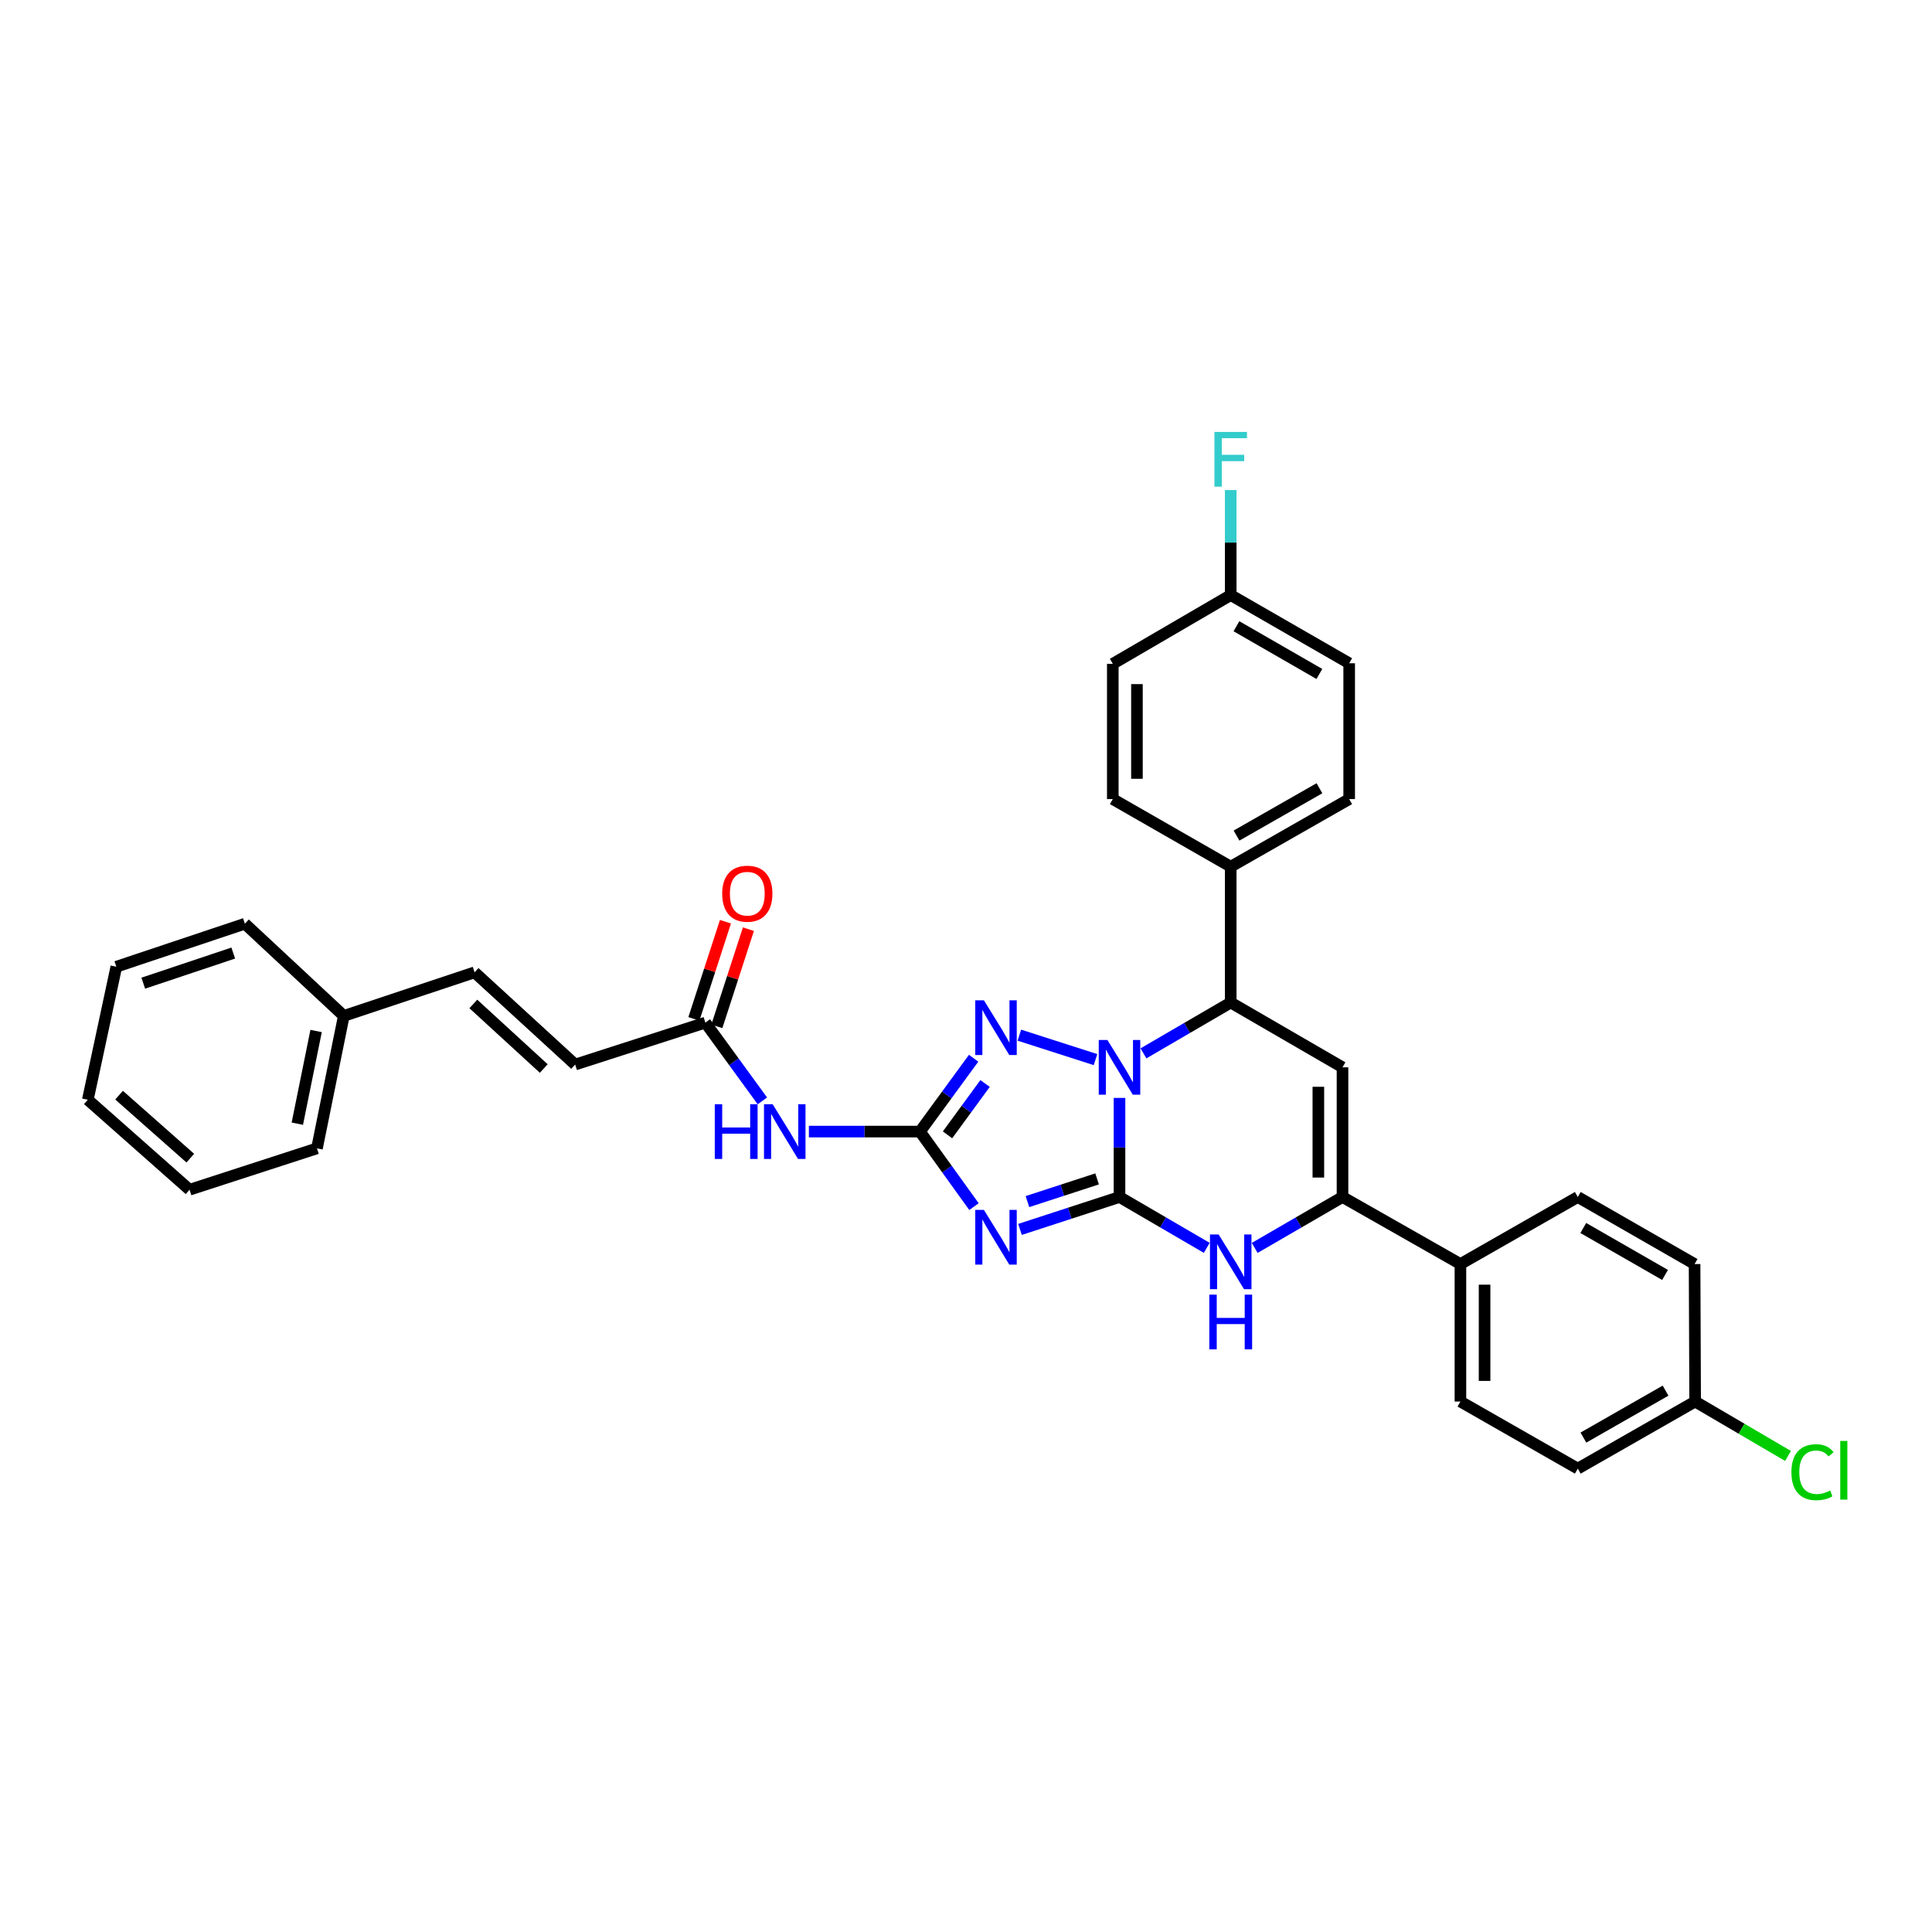 <?xml version='1.0' encoding='iso-8859-1'?>
<svg version='1.1' baseProfile='full'
              xmlns='http://www.w3.org/2000/svg'
                      xmlns:rdkit='http://www.rdkit.org/xml'
                      xmlns:xlink='http://www.w3.org/1999/xlink'
                  xml:space='preserve'
width='1000px' height='1000px' viewBox='0 0 1000 1000'>
<!-- END OF HEADER -->
<rect style='opacity:1.0;fill:#FFFFFF;stroke:none' width='1000' height='1000' x='0' y='0'> </rect>
<path class='bond-0' d='M 579.453,619.566 L 579.453,593.925' style='fill:none;fill-rule:evenodd;stroke:#000000;stroke-width:6px;stroke-linecap:butt;stroke-linejoin:miter;stroke-opacity:1' />
<path class='bond-0' d='M 579.453,593.925 L 579.453,568.284' style='fill:none;fill-rule:evenodd;stroke:#0000FF;stroke-width:6px;stroke-linecap:butt;stroke-linejoin:miter;stroke-opacity:1' />
<path class='bond-1' d='M 579.453,619.566 L 553.701,627.954' style='fill:none;fill-rule:evenodd;stroke:#000000;stroke-width:6px;stroke-linecap:butt;stroke-linejoin:miter;stroke-opacity:1' />
<path class='bond-1' d='M 553.701,627.954 L 527.948,636.343' style='fill:none;fill-rule:evenodd;stroke:#0000FF;stroke-width:6px;stroke-linecap:butt;stroke-linejoin:miter;stroke-opacity:1' />
<path class='bond-1' d='M 567.857,610.199 L 549.83,616.071' style='fill:none;fill-rule:evenodd;stroke:#000000;stroke-width:6px;stroke-linecap:butt;stroke-linejoin:miter;stroke-opacity:1' />
<path class='bond-1' d='M 549.83,616.071 L 531.803,621.943' style='fill:none;fill-rule:evenodd;stroke:#0000FF;stroke-width:6px;stroke-linecap:butt;stroke-linejoin:miter;stroke-opacity:1' />
<path class='bond-4' d='M 579.453,619.566 L 602.033,632.726' style='fill:none;fill-rule:evenodd;stroke:#000000;stroke-width:6px;stroke-linecap:butt;stroke-linejoin:miter;stroke-opacity:1' />
<path class='bond-4' d='M 602.033,632.726 L 624.613,645.885' style='fill:none;fill-rule:evenodd;stroke:#0000FF;stroke-width:6px;stroke-linecap:butt;stroke-linejoin:miter;stroke-opacity:1' />
<path class='bond-3' d='M 567.035,548.458 L 527.62,535.799' style='fill:none;fill-rule:evenodd;stroke:#0000FF;stroke-width:6px;stroke-linecap:butt;stroke-linejoin:miter;stroke-opacity:1' />
<path class='bond-7' d='M 591.859,545.218 L 614.439,532.061' style='fill:none;fill-rule:evenodd;stroke:#0000FF;stroke-width:6px;stroke-linecap:butt;stroke-linejoin:miter;stroke-opacity:1' />
<path class='bond-7' d='M 614.439,532.061 L 637.019,518.904' style='fill:none;fill-rule:evenodd;stroke:#000000;stroke-width:6px;stroke-linecap:butt;stroke-linejoin:miter;stroke-opacity:1' />
<path class='bond-2' d='M 504.126,624.544 L 490.153,605.128' style='fill:none;fill-rule:evenodd;stroke:#0000FF;stroke-width:6px;stroke-linecap:butt;stroke-linejoin:miter;stroke-opacity:1' />
<path class='bond-2' d='M 490.153,605.128 L 476.181,585.711' style='fill:none;fill-rule:evenodd;stroke:#000000;stroke-width:6px;stroke-linecap:butt;stroke-linejoin:miter;stroke-opacity:1' />
<path class='bond-8' d='M 476.181,585.711 L 447.428,585.711' style='fill:none;fill-rule:evenodd;stroke:#000000;stroke-width:6px;stroke-linecap:butt;stroke-linejoin:miter;stroke-opacity:1' />
<path class='bond-8' d='M 447.428,585.711 L 418.676,585.711' style='fill:none;fill-rule:evenodd;stroke:#0000FF;stroke-width:6px;stroke-linecap:butt;stroke-linejoin:miter;stroke-opacity:1' />
<path class='bond-34' d='M 476.181,585.711 L 490.066,566.726' style='fill:none;fill-rule:evenodd;stroke:#000000;stroke-width:6px;stroke-linecap:butt;stroke-linejoin:miter;stroke-opacity:1' />
<path class='bond-34' d='M 490.066,566.726 L 503.952,547.742' style='fill:none;fill-rule:evenodd;stroke:#0000FF;stroke-width:6px;stroke-linecap:butt;stroke-linejoin:miter;stroke-opacity:1' />
<path class='bond-34' d='M 490.434,587.394 L 500.154,574.105' style='fill:none;fill-rule:evenodd;stroke:#000000;stroke-width:6px;stroke-linecap:butt;stroke-linejoin:miter;stroke-opacity:1' />
<path class='bond-34' d='M 500.154,574.105 L 509.874,560.815' style='fill:none;fill-rule:evenodd;stroke:#0000FF;stroke-width:6px;stroke-linecap:butt;stroke-linejoin:miter;stroke-opacity:1' />
<path class='bond-6' d='M 649.431,645.918 L 672.154,632.742' style='fill:none;fill-rule:evenodd;stroke:#0000FF;stroke-width:6px;stroke-linecap:butt;stroke-linejoin:miter;stroke-opacity:1' />
<path class='bond-6' d='M 672.154,632.742 L 694.876,619.566' style='fill:none;fill-rule:evenodd;stroke:#000000;stroke-width:6px;stroke-linecap:butt;stroke-linejoin:miter;stroke-opacity:1' />
<path class='bond-5' d='M 694.876,552.446 L 694.876,619.566' style='fill:none;fill-rule:evenodd;stroke:#000000;stroke-width:6px;stroke-linecap:butt;stroke-linejoin:miter;stroke-opacity:1' />
<path class='bond-5' d='M 682.379,562.514 L 682.379,609.498' style='fill:none;fill-rule:evenodd;stroke:#000000;stroke-width:6px;stroke-linecap:butt;stroke-linejoin:miter;stroke-opacity:1' />
<path class='bond-33' d='M 694.876,552.446 L 637.019,518.904' style='fill:none;fill-rule:evenodd;stroke:#000000;stroke-width:6px;stroke-linecap:butt;stroke-linejoin:miter;stroke-opacity:1' />
<path class='bond-10' d='M 694.876,619.566 L 755.914,654.268' style='fill:none;fill-rule:evenodd;stroke:#000000;stroke-width:6px;stroke-linecap:butt;stroke-linejoin:miter;stroke-opacity:1' />
<path class='bond-12' d='M 637.019,518.904 L 637.019,448.598' style='fill:none;fill-rule:evenodd;stroke:#000000;stroke-width:6px;stroke-linecap:butt;stroke-linejoin:miter;stroke-opacity:1' />
<path class='bond-9' d='M 394.601,569.807 L 379.849,549.556' style='fill:none;fill-rule:evenodd;stroke:#0000FF;stroke-width:6px;stroke-linecap:butt;stroke-linejoin:miter;stroke-opacity:1' />
<path class='bond-9' d='M 379.849,549.556 L 365.097,529.305' style='fill:none;fill-rule:evenodd;stroke:#000000;stroke-width:6px;stroke-linecap:butt;stroke-linejoin:miter;stroke-opacity:1' />
<path class='bond-11' d='M 365.097,529.305 L 297.7,551.009' style='fill:none;fill-rule:evenodd;stroke:#000000;stroke-width:6px;stroke-linecap:butt;stroke-linejoin:miter;stroke-opacity:1' />
<path class='bond-14' d='M 371.04,531.236 L 379.21,506.087' style='fill:none;fill-rule:evenodd;stroke:#000000;stroke-width:6px;stroke-linecap:butt;stroke-linejoin:miter;stroke-opacity:1' />
<path class='bond-14' d='M 379.21,506.087 L 387.379,480.938' style='fill:none;fill-rule:evenodd;stroke:#FF0000;stroke-width:6px;stroke-linecap:butt;stroke-linejoin:miter;stroke-opacity:1' />
<path class='bond-14' d='M 359.154,527.374 L 367.323,502.225' style='fill:none;fill-rule:evenodd;stroke:#000000;stroke-width:6px;stroke-linecap:butt;stroke-linejoin:miter;stroke-opacity:1' />
<path class='bond-14' d='M 367.323,502.225 L 375.493,477.077' style='fill:none;fill-rule:evenodd;stroke:#FF0000;stroke-width:6px;stroke-linecap:butt;stroke-linejoin:miter;stroke-opacity:1' />
<path class='bond-15' d='M 755.914,654.268 L 755.914,725.435' style='fill:none;fill-rule:evenodd;stroke:#000000;stroke-width:6px;stroke-linecap:butt;stroke-linejoin:miter;stroke-opacity:1' />
<path class='bond-15' d='M 768.411,664.943 L 768.411,714.76' style='fill:none;fill-rule:evenodd;stroke:#000000;stroke-width:6px;stroke-linecap:butt;stroke-linejoin:miter;stroke-opacity:1' />
<path class='bond-16' d='M 755.914,654.268 L 816.659,619.566' style='fill:none;fill-rule:evenodd;stroke:#000000;stroke-width:6px;stroke-linecap:butt;stroke-linejoin:miter;stroke-opacity:1' />
<path class='bond-13' d='M 297.7,551.009 L 245.64,503.282' style='fill:none;fill-rule:evenodd;stroke:#000000;stroke-width:6px;stroke-linecap:butt;stroke-linejoin:miter;stroke-opacity:1' />
<path class='bond-13' d='M 281.445,553.062 L 245.003,519.653' style='fill:none;fill-rule:evenodd;stroke:#000000;stroke-width:6px;stroke-linecap:butt;stroke-linejoin:miter;stroke-opacity:1' />
<path class='bond-17' d='M 637.019,448.598 L 698.334,413.604' style='fill:none;fill-rule:evenodd;stroke:#000000;stroke-width:6px;stroke-linecap:butt;stroke-linejoin:miter;stroke-opacity:1' />
<path class='bond-17' d='M 640.021,432.494 L 682.942,407.999' style='fill:none;fill-rule:evenodd;stroke:#000000;stroke-width:6px;stroke-linecap:butt;stroke-linejoin:miter;stroke-opacity:1' />
<path class='bond-18' d='M 637.019,448.598 L 575.982,413.604' style='fill:none;fill-rule:evenodd;stroke:#000000;stroke-width:6px;stroke-linecap:butt;stroke-linejoin:miter;stroke-opacity:1' />
<path class='bond-21' d='M 245.64,503.282 L 177.951,525.833' style='fill:none;fill-rule:evenodd;stroke:#000000;stroke-width:6px;stroke-linecap:butt;stroke-linejoin:miter;stroke-opacity:1' />
<path class='bond-22' d='M 755.914,725.435 L 816.659,760.151' style='fill:none;fill-rule:evenodd;stroke:#000000;stroke-width:6px;stroke-linecap:butt;stroke-linejoin:miter;stroke-opacity:1' />
<path class='bond-24' d='M 816.659,619.566 L 877.113,654.268' style='fill:none;fill-rule:evenodd;stroke:#000000;stroke-width:6px;stroke-linecap:butt;stroke-linejoin:miter;stroke-opacity:1' />
<path class='bond-24' d='M 819.506,635.61 L 861.823,659.902' style='fill:none;fill-rule:evenodd;stroke:#000000;stroke-width:6px;stroke-linecap:butt;stroke-linejoin:miter;stroke-opacity:1' />
<path class='bond-23' d='M 698.334,413.604 L 698.334,343.305' style='fill:none;fill-rule:evenodd;stroke:#000000;stroke-width:6px;stroke-linecap:butt;stroke-linejoin:miter;stroke-opacity:1' />
<path class='bond-25' d='M 575.982,413.604 L 575.982,343.596' style='fill:none;fill-rule:evenodd;stroke:#000000;stroke-width:6px;stroke-linecap:butt;stroke-linejoin:miter;stroke-opacity:1' />
<path class='bond-25' d='M 588.479,403.103 L 588.479,354.097' style='fill:none;fill-rule:evenodd;stroke:#000000;stroke-width:6px;stroke-linecap:butt;stroke-linejoin:miter;stroke-opacity:1' />
<path class='bond-19' d='M 877.405,725.435 L 877.113,654.268' style='fill:none;fill-rule:evenodd;stroke:#000000;stroke-width:6px;stroke-linecap:butt;stroke-linejoin:miter;stroke-opacity:1' />
<path class='bond-27' d='M 877.405,725.435 L 901.438,739.513' style='fill:none;fill-rule:evenodd;stroke:#000000;stroke-width:6px;stroke-linecap:butt;stroke-linejoin:miter;stroke-opacity:1' />
<path class='bond-27' d='M 901.438,739.513 L 925.471,753.591' style='fill:none;fill-rule:evenodd;stroke:#00CC00;stroke-width:6px;stroke-linecap:butt;stroke-linejoin:miter;stroke-opacity:1' />
<path class='bond-35' d='M 877.405,725.435 L 816.659,760.151' style='fill:none;fill-rule:evenodd;stroke:#000000;stroke-width:6px;stroke-linecap:butt;stroke-linejoin:miter;stroke-opacity:1' />
<path class='bond-35' d='M 862.092,719.792 L 819.57,744.093' style='fill:none;fill-rule:evenodd;stroke:#000000;stroke-width:6px;stroke-linecap:butt;stroke-linejoin:miter;stroke-opacity:1' />
<path class='bond-20' d='M 637.019,308.012 L 575.982,343.596' style='fill:none;fill-rule:evenodd;stroke:#000000;stroke-width:6px;stroke-linecap:butt;stroke-linejoin:miter;stroke-opacity:1' />
<path class='bond-26' d='M 637.019,308.012 L 637.019,280.828' style='fill:none;fill-rule:evenodd;stroke:#000000;stroke-width:6px;stroke-linecap:butt;stroke-linejoin:miter;stroke-opacity:1' />
<path class='bond-26' d='M 637.019,280.828 L 637.019,253.644' style='fill:none;fill-rule:evenodd;stroke:#33CCCC;stroke-width:6px;stroke-linecap:butt;stroke-linejoin:miter;stroke-opacity:1' />
<path class='bond-36' d='M 637.019,308.012 L 698.334,343.305' style='fill:none;fill-rule:evenodd;stroke:#000000;stroke-width:6px;stroke-linecap:butt;stroke-linejoin:miter;stroke-opacity:1' />
<path class='bond-36' d='M 639.982,324.138 L 682.902,348.842' style='fill:none;fill-rule:evenodd;stroke:#000000;stroke-width:6px;stroke-linecap:butt;stroke-linejoin:miter;stroke-opacity:1' />
<path class='bond-28' d='M 177.951,525.833 L 164.058,594.39' style='fill:none;fill-rule:evenodd;stroke:#000000;stroke-width:6px;stroke-linecap:butt;stroke-linejoin:miter;stroke-opacity:1' />
<path class='bond-28' d='M 163.618,533.635 L 153.893,581.624' style='fill:none;fill-rule:evenodd;stroke:#000000;stroke-width:6px;stroke-linecap:butt;stroke-linejoin:miter;stroke-opacity:1' />
<path class='bond-29' d='M 177.951,525.833 L 126.745,478.113' style='fill:none;fill-rule:evenodd;stroke:#000000;stroke-width:6px;stroke-linecap:butt;stroke-linejoin:miter;stroke-opacity:1' />
<path class='bond-31' d='M 164.058,594.39 L 98.112,615.803' style='fill:none;fill-rule:evenodd;stroke:#000000;stroke-width:6px;stroke-linecap:butt;stroke-linejoin:miter;stroke-opacity:1' />
<path class='bond-30' d='M 126.745,478.113 L 60.209,500.38' style='fill:none;fill-rule:evenodd;stroke:#000000;stroke-width:6px;stroke-linecap:butt;stroke-linejoin:miter;stroke-opacity:1' />
<path class='bond-30' d='M 120.731,493.305 L 74.155,508.891' style='fill:none;fill-rule:evenodd;stroke:#000000;stroke-width:6px;stroke-linecap:butt;stroke-linejoin:miter;stroke-opacity:1' />
<path class='bond-32' d='M 60.209,500.38 L 45.455,569.228' style='fill:none;fill-rule:evenodd;stroke:#000000;stroke-width:6px;stroke-linecap:butt;stroke-linejoin:miter;stroke-opacity:1' />
<path class='bond-37' d='M 98.112,615.803 L 45.455,569.228' style='fill:none;fill-rule:evenodd;stroke:#000000;stroke-width:6px;stroke-linecap:butt;stroke-linejoin:miter;stroke-opacity:1' />
<path class='bond-37' d='M 98.493,599.455 L 61.633,566.853' style='fill:none;fill-rule:evenodd;stroke:#000000;stroke-width:6px;stroke-linecap:butt;stroke-linejoin:miter;stroke-opacity:1' />
<path  class='atom-1' d='M 573.193 538.286
L 582.473 553.286
Q 583.393 554.766, 584.873 557.446
Q 586.353 560.126, 586.433 560.286
L 586.433 538.286
L 590.193 538.286
L 590.193 566.606
L 586.313 566.606
L 576.353 550.206
Q 575.193 548.286, 573.953 546.086
Q 572.753 543.886, 572.393 543.206
L 572.393 566.606
L 568.713 566.606
L 568.713 538.286
L 573.193 538.286
' fill='#0000FF'/>
<path  class='atom-2' d='M 509.267 626.229
L 518.547 641.229
Q 519.467 642.709, 520.947 645.389
Q 522.427 648.069, 522.507 648.229
L 522.507 626.229
L 526.267 626.229
L 526.267 654.549
L 522.387 654.549
L 512.427 638.149
Q 511.267 636.229, 510.027 634.029
Q 508.827 631.829, 508.467 631.149
L 508.467 654.549
L 504.787 654.549
L 504.787 626.229
L 509.267 626.229
' fill='#0000FF'/>
<path  class='atom-4' d='M 509.267 517.756
L 518.547 532.756
Q 519.467 534.236, 520.947 536.916
Q 522.427 539.596, 522.507 539.756
L 522.507 517.756
L 526.267 517.756
L 526.267 546.076
L 522.387 546.076
L 512.427 529.676
Q 511.267 527.756, 510.027 525.556
Q 508.827 523.356, 508.467 522.676
L 508.467 546.076
L 504.787 546.076
L 504.787 517.756
L 509.267 517.756
' fill='#0000FF'/>
<path  class='atom-5' d='M 630.759 638.955
L 640.039 653.955
Q 640.959 655.435, 642.439 658.115
Q 643.919 660.795, 643.999 660.955
L 643.999 638.955
L 647.759 638.955
L 647.759 667.275
L 643.879 667.275
L 633.919 650.875
Q 632.759 648.955, 631.519 646.755
Q 630.319 644.555, 629.959 643.875
L 629.959 667.275
L 626.279 667.275
L 626.279 638.955
L 630.759 638.955
' fill='#0000FF'/>
<path  class='atom-5' d='M 625.939 670.107
L 629.779 670.107
L 629.779 682.147
L 644.259 682.147
L 644.259 670.107
L 648.099 670.107
L 648.099 698.427
L 644.259 698.427
L 644.259 685.347
L 629.779 685.347
L 629.779 698.427
L 625.939 698.427
L 625.939 670.107
' fill='#0000FF'/>
<path  class='atom-9' d='M 369.966 571.551
L 373.806 571.551
L 373.806 583.591
L 388.286 583.591
L 388.286 571.551
L 392.126 571.551
L 392.126 599.871
L 388.286 599.871
L 388.286 586.791
L 373.806 586.791
L 373.806 599.871
L 369.966 599.871
L 369.966 571.551
' fill='#0000FF'/>
<path  class='atom-9' d='M 399.926 571.551
L 409.206 586.551
Q 410.126 588.031, 411.606 590.711
Q 413.086 593.391, 413.166 593.551
L 413.166 571.551
L 416.926 571.551
L 416.926 599.871
L 413.046 599.871
L 403.086 583.471
Q 401.926 581.551, 400.686 579.351
Q 399.486 577.151, 399.126 576.471
L 399.126 599.871
L 395.446 599.871
L 395.446 571.551
L 399.926 571.551
' fill='#0000FF'/>
<path  class='atom-15' d='M 373.801 462.571
Q 373.801 455.771, 377.161 451.971
Q 380.521 448.171, 386.801 448.171
Q 393.081 448.171, 396.441 451.971
Q 399.801 455.771, 399.801 462.571
Q 399.801 469.451, 396.401 473.371
Q 393.001 477.251, 386.801 477.251
Q 380.561 477.251, 377.161 473.371
Q 373.801 469.491, 373.801 462.571
M 386.801 474.051
Q 391.121 474.051, 393.441 471.171
Q 395.801 468.251, 395.801 462.571
Q 395.801 457.011, 393.441 454.211
Q 391.121 451.371, 386.801 451.371
Q 382.481 451.371, 380.121 454.171
Q 377.801 456.971, 377.801 462.571
Q 377.801 468.291, 380.121 471.171
Q 382.481 474.051, 386.801 474.051
' fill='#FF0000'/>
<path  class='atom-27' d='M 628.599 223.567
L 645.439 223.567
L 645.439 226.807
L 632.399 226.807
L 632.399 235.407
L 643.999 235.407
L 643.999 238.687
L 632.399 238.687
L 632.399 251.887
L 628.599 251.887
L 628.599 223.567
' fill='#33CCCC'/>
<path  class='atom-28' d='M 927.231 761.999
Q 927.231 754.959, 930.511 751.279
Q 933.831 747.559, 940.111 747.559
Q 945.951 747.559, 949.071 751.679
L 946.431 753.839
Q 944.151 750.839, 940.111 750.839
Q 935.831 750.839, 933.551 753.719
Q 931.311 756.559, 931.311 761.999
Q 931.311 767.599, 933.631 770.479
Q 935.991 773.359, 940.551 773.359
Q 943.671 773.359, 947.311 771.479
L 948.431 774.479
Q 946.951 775.439, 944.711 775.999
Q 942.471 776.559, 939.991 776.559
Q 933.831 776.559, 930.511 772.799
Q 927.231 769.039, 927.231 761.999
' fill='#00CC00'/>
<path  class='atom-28' d='M 952.511 745.839
L 956.191 745.839
L 956.191 776.199
L 952.511 776.199
L 952.511 745.839
' fill='#00CC00'/>
</svg>
